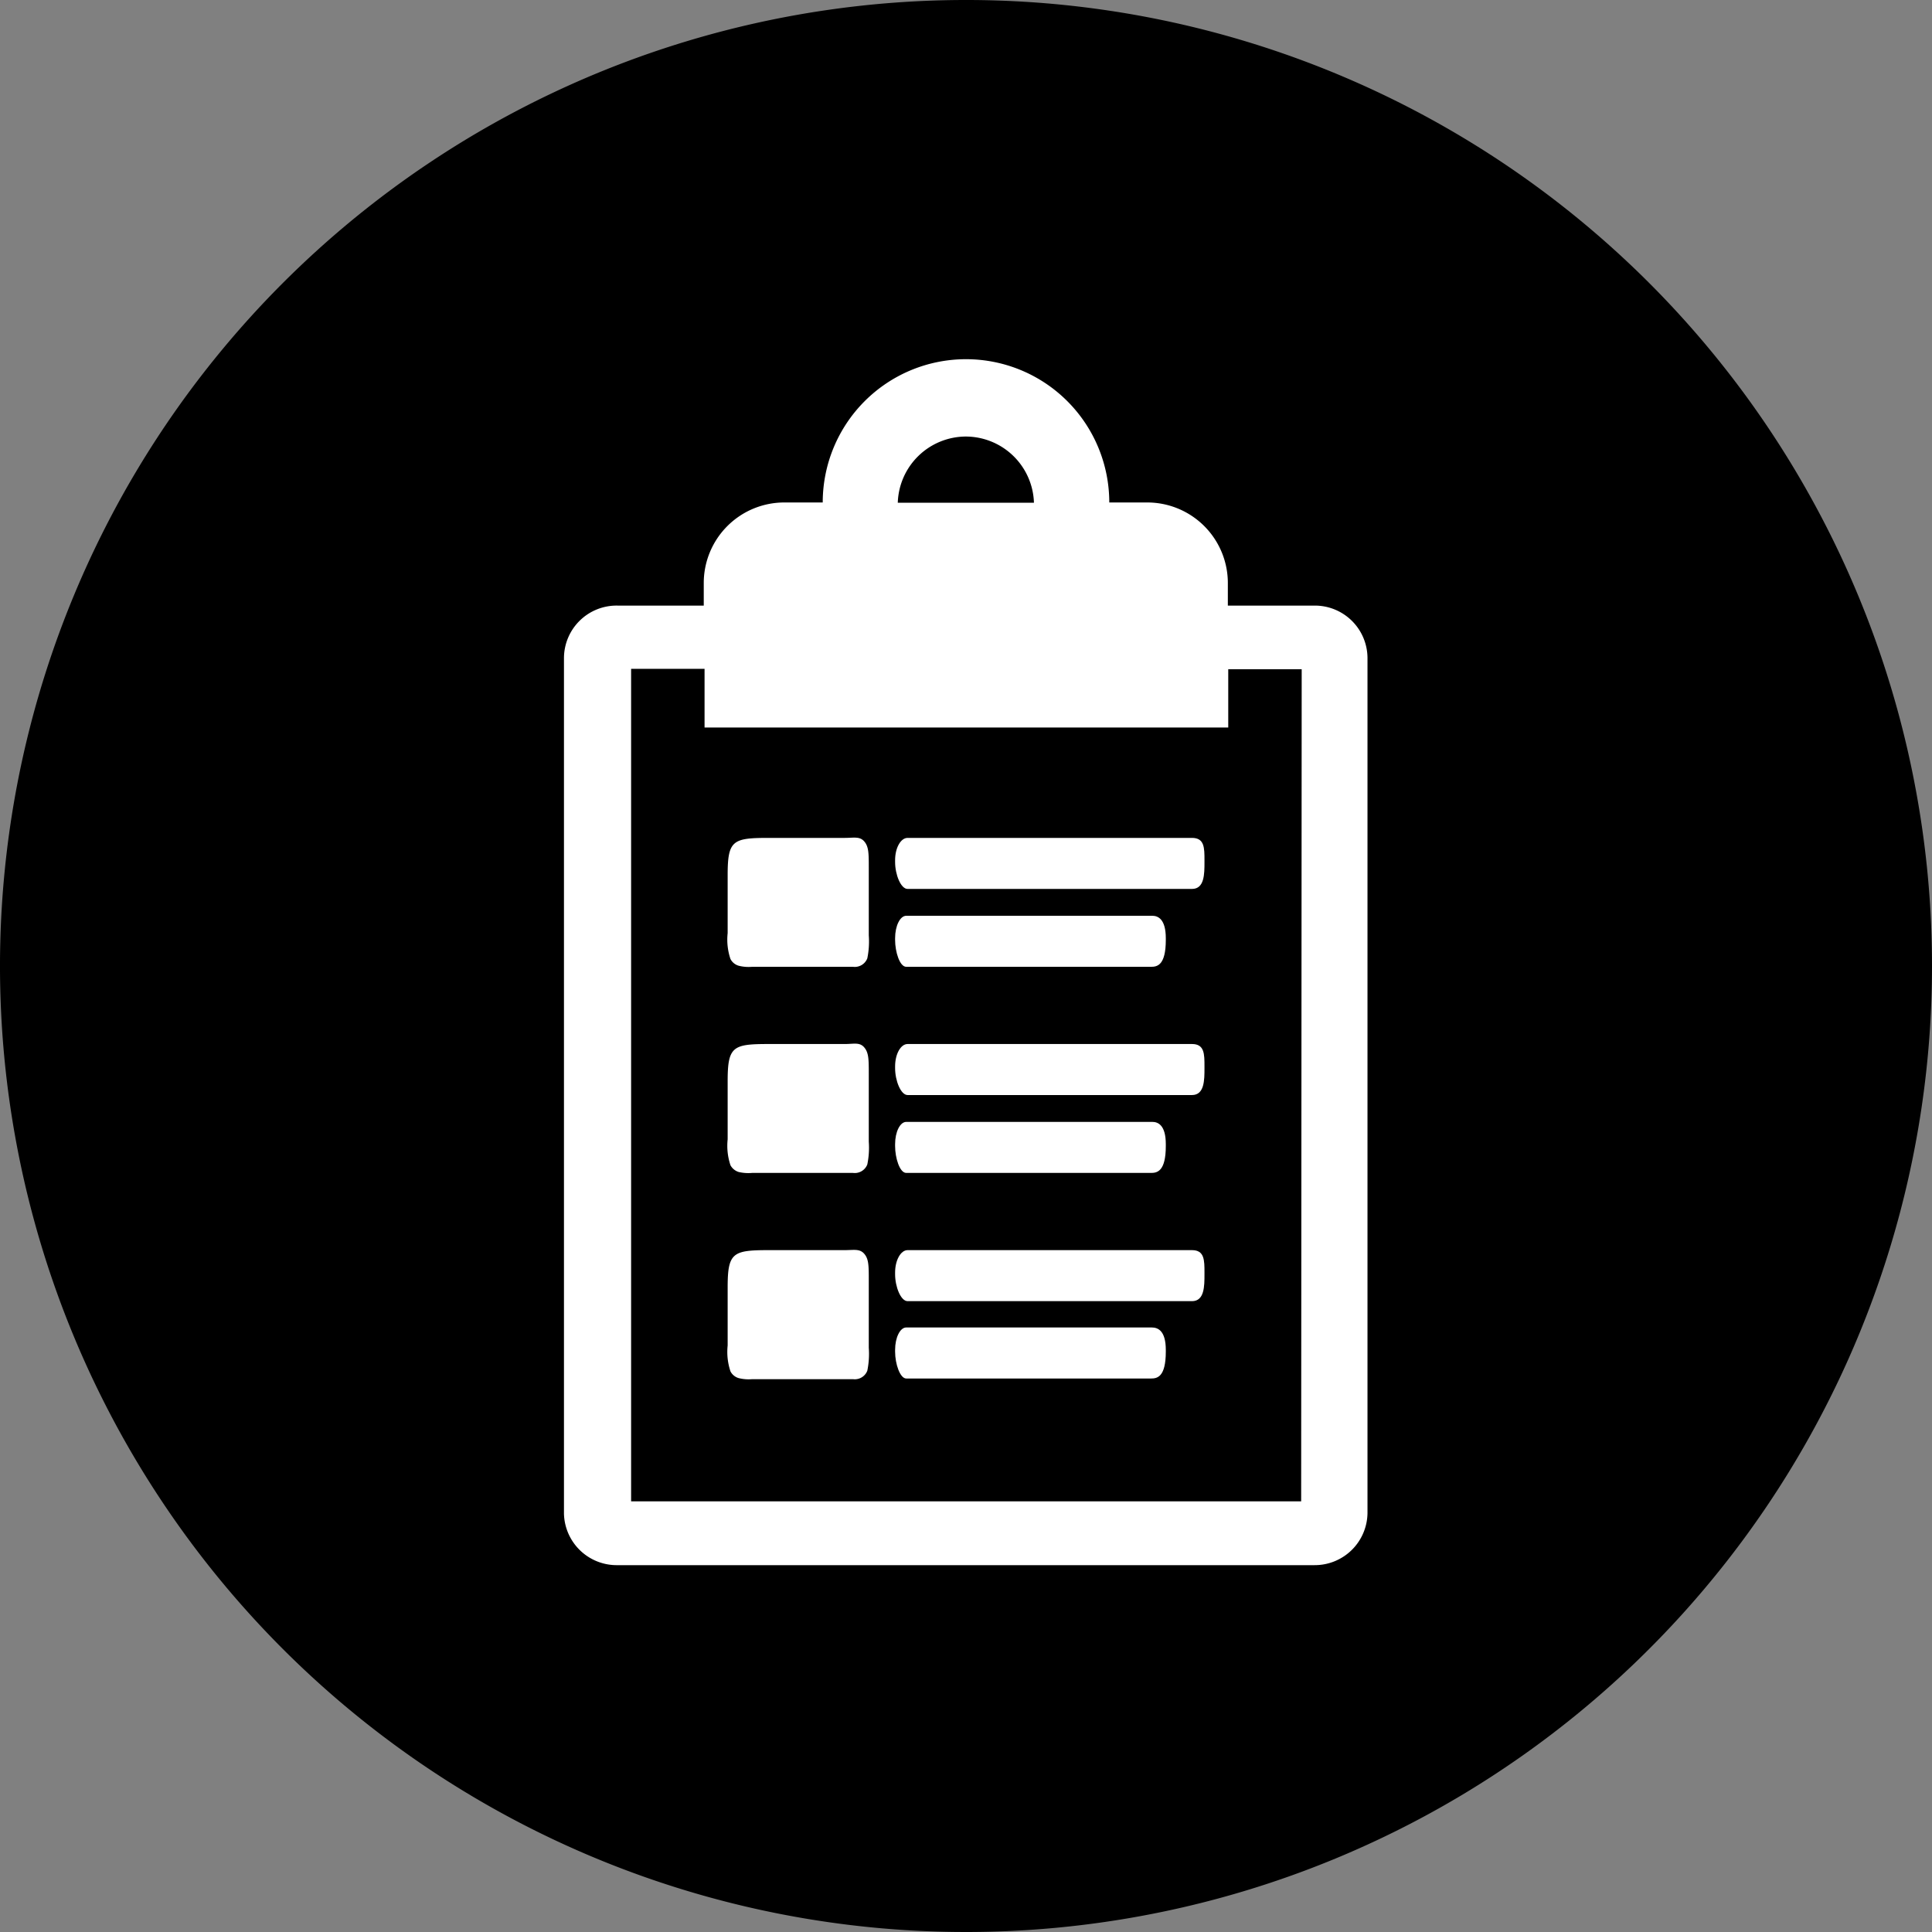 <svg xmlns="http://www.w3.org/2000/svg" viewBox="0 0 143.88 143.88">
  <rect x="0" y="0" width="143.88" height="143.88" fill="#808080" stroke="none"/>
  <defs>
    <style>
      .cls-1 {
        fill: #fff;
      }
    </style>
  </defs>
  <title>Asset 81</title>
  <g id="Layer_2" data-name="Layer 2">
    <g id="Layer_1-2" data-name="Layer 1">
      <g>
        <path d="M143.88,71.94A71.94,71.94,0,1,1,72,0,71.93,71.93,0,0,1,143.88,71.94Z"/>
        <g>
          <path class="cls-1" d="M97.9,45.1H91.44V43.42a6,6,0,0,0-6-6H82.61a10.67,10.67,0,0,0-21.34,0H58.41a6,6,0,0,0-6,6V45.1H46A3.92,3.92,0,0,0,42,49v63.73A3.93,3.93,0,0,0,46,116.56H97.9a3.93,3.93,0,0,0,3.94-3.87V49A3.92,3.92,0,0,0,97.9,45.1Zm-26-12.59A5.09,5.09,0,0,1,77,37.44H66.86A5.09,5.09,0,0,1,71.94,32.51Zm25,79.3H47v-62h5.47v4.37h39V49.84h5.47Z"/>
          <path class="cls-1" d="M62.91,62.4H57.26c-2.69,0-3.07.17-3.07,2.77v4.32a4.5,4.5,0,0,0,.21,1.93,1,1,0,0,0,.61.5,3,3,0,0,0,1,.08h7.52a1,1,0,0,0,1.06-.63,6.23,6.23,0,0,0,.11-1.71v-5c0-1.1,0-1.61-.34-2S63.59,62.4,62.91,62.4Z"/>
          <path class="cls-1" d="M88.77,62.4H67.59c-.51,0-.93.74-.93,1.66v.14c0,.92.42,2,.93,2H88.77c.93,0,.93-1.11.93-2v-.14C89.7,63.14,89.7,62.4,88.77,62.4Z"/>
          <path class="cls-1" d="M67.49,72H85.72c.45,0,1.1-.1,1.1-2v-.13c0-1.42-.58-1.67-1-1.67H67.49c-.46,0-.83.75-.83,1.67V70C66.66,70.88,67,72,67.49,72Z"/>
          <path class="cls-1" d="M62.91,77.75H57.26c-2.69,0-3.07.17-3.07,2.78v4.32a4.56,4.56,0,0,0,.21,1.93,1.05,1.05,0,0,0,.61.5,3.16,3.16,0,0,0,1,.07h7.52a1,1,0,0,0,1.06-.63,6.19,6.19,0,0,0,.11-1.7V80c0-1.1,0-1.6-.34-2S63.59,77.75,62.91,77.75Z"/>
          <path class="cls-1" d="M88.77,77.75H67.59c-.51,0-.93.74-.93,1.67v.13c0,.92.42,2,.93,2H88.77c.93,0,.93-1.12.93-2v-.13C89.7,78.49,89.7,77.75,88.77,77.75Z"/>
          <path class="cls-1" d="M67.49,87.35H85.72c.45,0,1.1-.11,1.1-2v-.14c0-1.42-.58-1.66-1-1.66H67.49c-.46,0-.83.74-.83,1.66v.14C66.66,86.23,67,87.35,67.49,87.35Z"/>
          <path class="cls-1" d="M62.91,93.1H57.26c-2.69,0-3.07.18-3.07,2.78v4.32a4.56,4.56,0,0,0,.21,1.93,1,1,0,0,0,.61.5,3,3,0,0,0,1,.08h7.52a1,1,0,0,0,1.06-.63,6.23,6.23,0,0,0,.11-1.71v-5c0-1.1,0-1.61-.34-2S63.59,93.1,62.91,93.1Z"/>
          <path class="cls-1" d="M88.77,93.1H67.59c-.51,0-.93.75-.93,1.67v.13c0,.92.42,2,.93,2H88.77c.93,0,.93-1.12.93-2v-.13C89.7,93.85,89.7,93.1,88.77,93.1Z"/>
          <path class="cls-1" d="M85.78,98.86H67.49c-.46,0-.83.75-.83,1.67v.13c0,.92.37,2,.83,2H85.72c.45,0,1.1-.1,1.1-2v-.13C86.82,99.11,86.24,98.86,85.78,98.86Z"/>
        </g>
      </g>
    </g>
  </g>
</svg>
